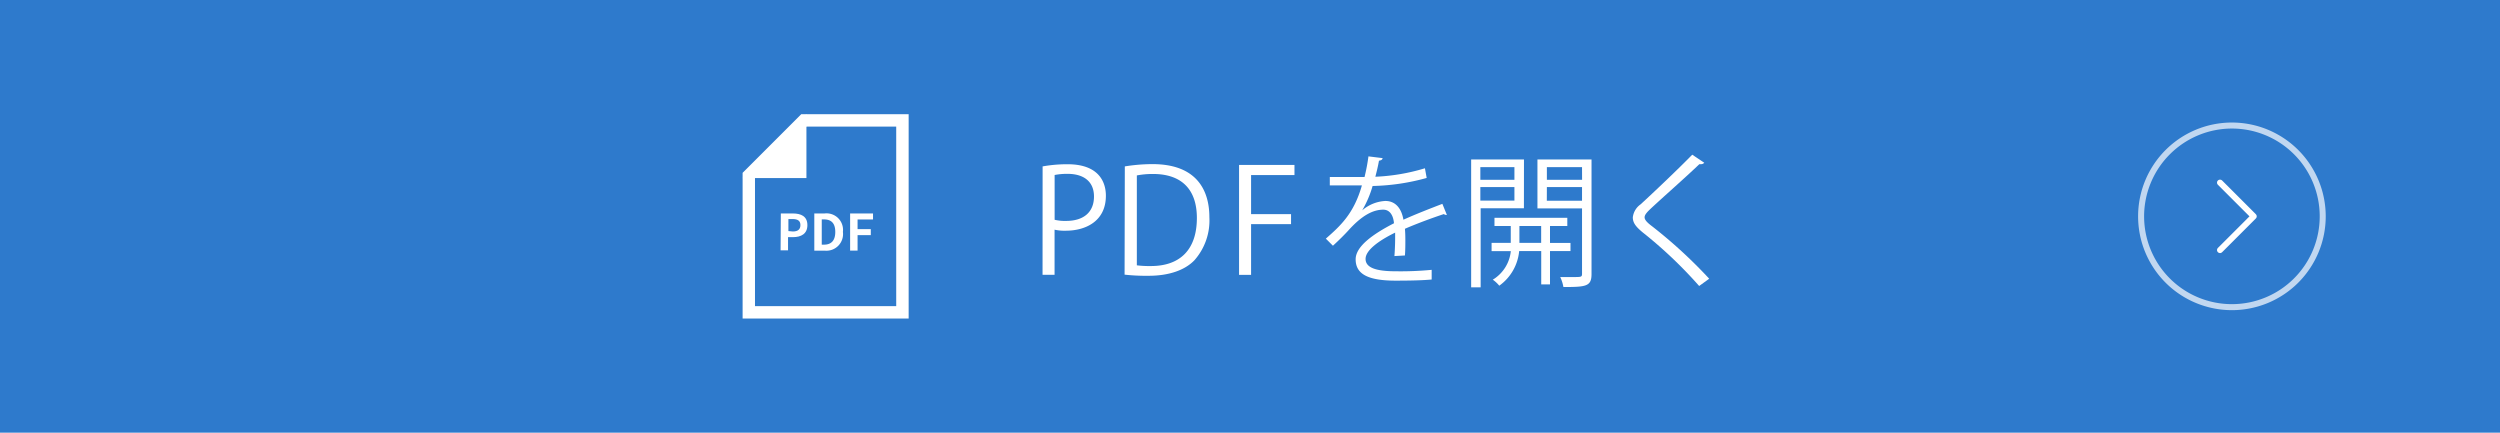 <svg xmlns="http://www.w3.org/2000/svg" viewBox="0 0 416 72"><defs><style>.cls-1{fill:#2e7acc;}.cls-2{fill:none;stroke:#fff;stroke-linecap:round;stroke-linejoin:round;}.cls-3{opacity:0.7;}.cls-4{fill:#fff;}</style></defs><title>btn_pdf</title><g id="レイヤー_2" data-name="レイヤー 2"><g id="レイヤー_1-2" data-name="レイヤー 1"><rect class="cls-1" width="416" height="72"/><polyline class="cls-2" points="369.41 30.39 375.02 36 369.41 41.61"/><g class="cls-3"><path class="cls-4" d="M371.39,21.39A14.61,14.61,0,1,1,356.78,36a14.63,14.63,0,0,1,14.61-14.61m0-1A15.61,15.61,0,1,0,387,36a15.61,15.61,0,0,0-15.61-15.61Z"/></g><path class="cls-4" d="M173.49,27.69a23.13,23.13,0,0,1,4.15-.36c5.9,0,6.38,3.79,6.38,5.23,0,4.3-3.43,5.83-6.67,5.83a7.56,7.56,0,0,1-1.87-.17v7.51h-2Zm2,8.88a7.31,7.31,0,0,0,1.92.19c2.88,0,4.63-1.44,4.63-4.06s-1.87-3.77-4.37-3.77a10.62,10.62,0,0,0-2.18.19Z"/><path class="cls-4" d="M187.17,27.69a28.94,28.94,0,0,1,4.61-.38c7.34,0,9.46,4.34,9.46,8.83a10,10,0,0,1-2.5,7.18c-1.61,1.66-4.27,2.57-7.61,2.57a32.49,32.49,0,0,1-4-.19Zm2,16.46a16.5,16.5,0,0,0,2.33.12c4.94,0,7.66-2.81,7.66-8,0-4.75-2.54-7.32-7.3-7.32a14.31,14.31,0,0,0-2.69.24Z"/><path class="cls-4" d="M206.18,45.74V27.45h9.22v1.68h-7.22v6.5h6.65v1.66h-6.65v8.45Z"/><path class="cls-4" d="M240.76,35.76a.35.35,0,0,1-.14,0,.6.6,0,0,1-.36-.14c-1.82.6-4.49,1.58-6.48,2.45q.07.83.07,1.87c0,.77,0,1.63-.07,2.57l-1.75.1c.07-.86.12-2,.12-2.9,0-.36,0-.7,0-1-2.71,1.32-4.92,2.93-4.92,4.37s1.66,2.06,5,2.06a53.91,53.91,0,0,0,6-.24l0,1.61c-1.42.14-3.58.19-6,.19-4.61,0-6.65-1.1-6.65-3.55,0-2.11,2.78-4.15,6.38-6-.14-1.51-.82-2.26-1.78-2.26-1.75,0-3.58,1-5.74,3.38-.67.74-1.61,1.68-2.64,2.62l-1.18-1.18c2.4-2.11,4.66-4.13,6-8.86l-1.34,0h-4V29.45c1.46,0,3.17,0,4.15,0l1.63,0a31.36,31.36,0,0,0,.65-3.43l2.35.29c0,.24-.24.38-.6.43-.17,1-.38,1.8-.6,2.67A32.89,32.89,0,0,0,237.11,28l.29,1.61a36.25,36.25,0,0,1-9,1.34A17.44,17.44,0,0,1,226.67,35h0a6.39,6.39,0,0,1,3.86-1.56c1.63,0,2.67,1.18,3,3.12,2-.91,4.56-1.9,6.48-2.64Z"/><path class="cls-4" d="M253.58,34.65h-7.2V47.81h-1.58V26.54h8.79ZM252,27.81h-5.67v2.11H252Zm-5.67,5.57H252V31.13h-5.67Zm15,8.4h-3.41v5.54h-1.46V41.78h-3.67a8,8,0,0,1-3.31,5.76,5.42,5.42,0,0,0-1.08-1,6.29,6.29,0,0,0,3-4.75H248.2V40.41h3.19V37.61h-2.71V36.24H260.8v1.37h-2.88v2.81h3.41Zm-8.5-1.37h3.62V37.61h-3.62Zm12-13.87V45.6c0,2.06-.91,2.16-4.68,2.16a6.32,6.32,0,0,0-.53-1.66c.82,0,1.61,0,2.21,0,1.27,0,1.42,0,1.42-.55V34.68h-7.42V26.54Zm-1.58,1.27H257.4v2.11h5.86Zm-5.86,5.59h5.86V31.13H257.4Z"/><path class="cls-4" d="M282.74,47.59a72.86,72.86,0,0,0-9.41-8.93c-1.2-1-1.63-1.63-1.63-2.5A3.07,3.07,0,0,1,273,34c2.18-2,6.29-5.9,8.59-8.26l2,1.34a.7.7,0,0,1-.53.24,1.24,1.24,0,0,1-.29,0c-2.4,2.3-6.14,5.57-8.11,7.42-.58.55-1,1-1,1.42s.43.89,1.27,1.51a80.07,80.07,0,0,1,9.48,8.71Z"/><polygon class="cls-4" points="134.19 19 134.19 29.63 123.57 29.63 134.19 19"/><path class="cls-4" d="M149.13,21.06V50.94H125.63V29.62l8.55-8.55h15M151.19,19H133.33l-9.76,9.76V53h27.63V19Z"/><path class="cls-4" d="M129.93,35.52h2c1.37,0,2.42.48,2.42,1.94s-1.06,2-2.39,2h-.83v2.2h-1.24Zm2,3c.85,0,1.26-.36,1.26-1.07s-.45-1-1.3-1h-.7v2Z"/><path class="cls-4" d="M135.5,35.52h1.7a2.75,2.75,0,0,1,3.06,3.07,2.77,2.77,0,0,1-3,3.12H135.5Zm1.62,5.19c1.15,0,1.87-.62,1.87-2.12s-.72-2.08-1.87-2.08h-.38v4.2Z"/><path class="cls-4" d="M141.46,35.52h3.81v1H142.7v1.61h2.2v1h-2.2V41.7h-1.24Z"/></g></g></svg>